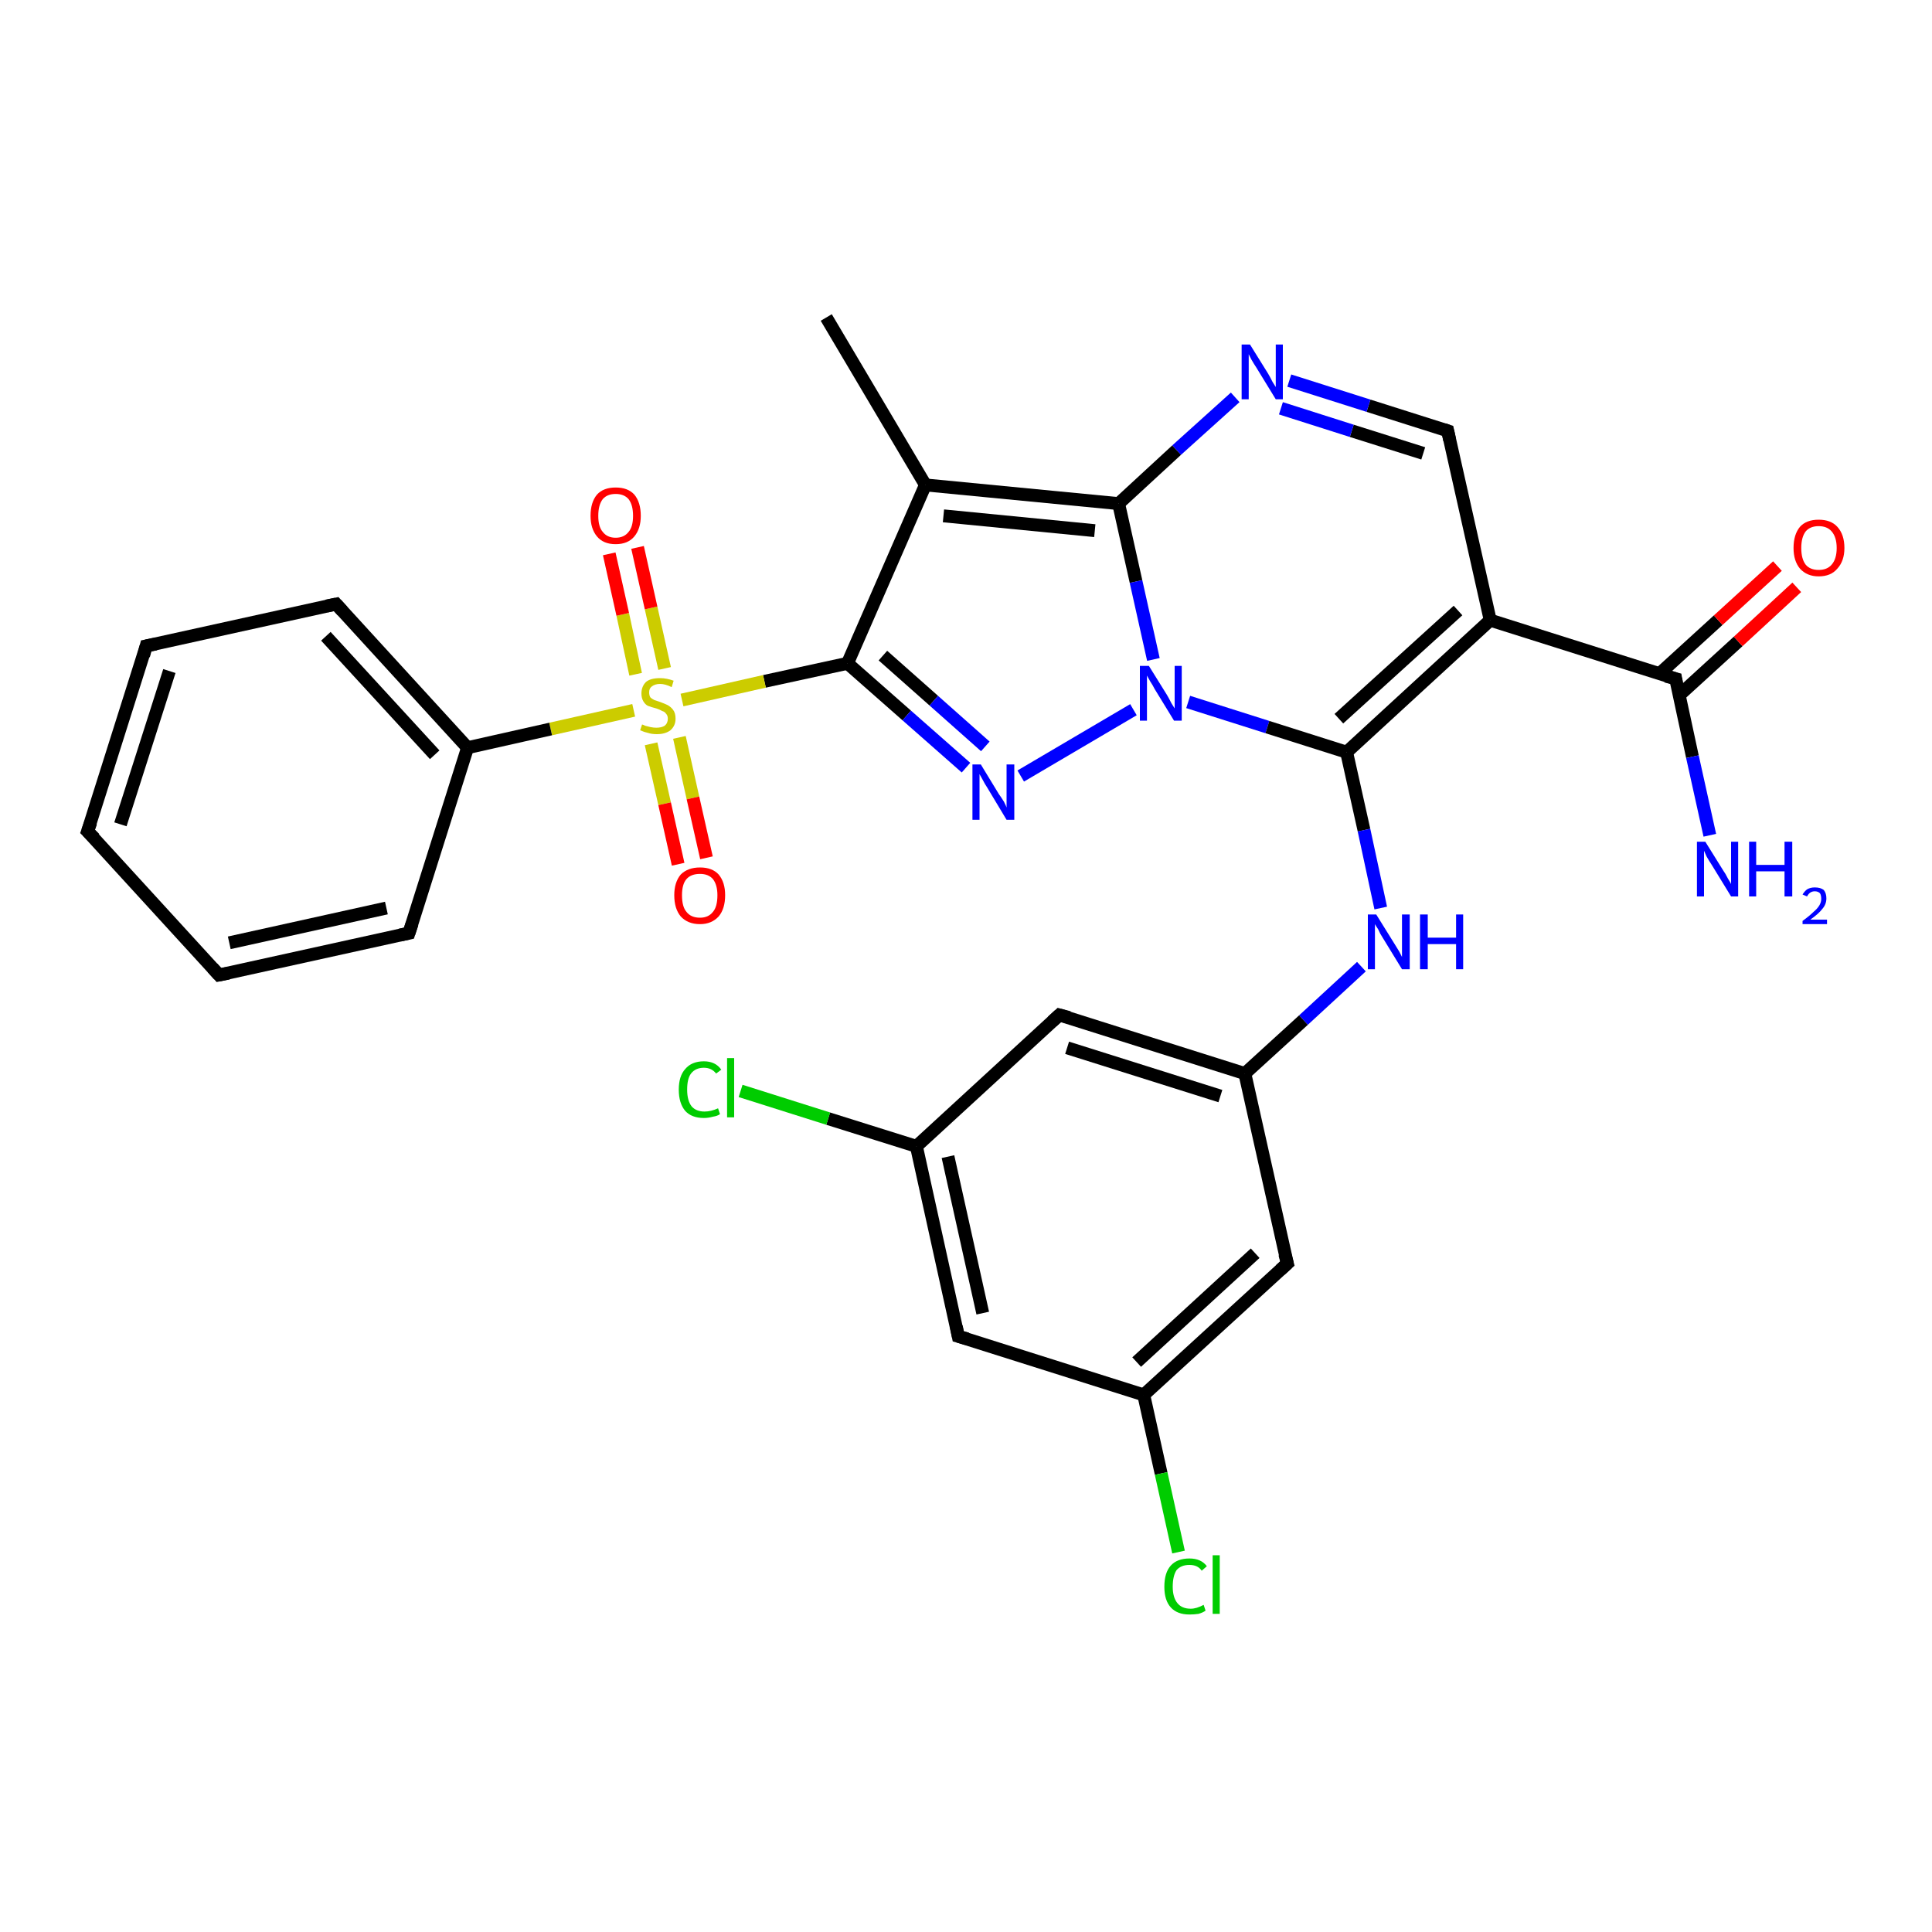<?xml version='1.0' encoding='iso-8859-1'?>
<svg version='1.1' baseProfile='full'
              xmlns='http://www.w3.org/2000/svg'
                      xmlns:rdkit='http://www.rdkit.org/xml'
                      xmlns:xlink='http://www.w3.org/1999/xlink'
                  xml:space='preserve'
width='300px' height='300px' viewBox='0 0 300 300'>
<!-- END OF HEADER -->
<rect style='opacity:1.0;fill:#FFFFFF;stroke:none' width='300.0' height='300.0' x='0.0' y='0.0'> </rect>
<path class='bond-0 atom-0 atom-1' d='M 128.3,49.3 L 143.7,75.3' style='fill:none;fill-rule:evenodd;stroke:#000000;stroke-width:2.0px;stroke-linecap:butt;stroke-linejoin:miter;stroke-opacity:1' />
<path class='bond-1 atom-1 atom-2' d='M 143.7,75.3 L 131.6,103.0' style='fill:none;fill-rule:evenodd;stroke:#000000;stroke-width:2.0px;stroke-linecap:butt;stroke-linejoin:miter;stroke-opacity:1' />
<path class='bond-2 atom-2 atom-3' d='M 131.6,103.0 L 140.8,111.1' style='fill:none;fill-rule:evenodd;stroke:#000000;stroke-width:2.0px;stroke-linecap:butt;stroke-linejoin:miter;stroke-opacity:1' />
<path class='bond-2 atom-2 atom-3' d='M 140.8,111.1 L 150.0,119.2' style='fill:none;fill-rule:evenodd;stroke:#0000FF;stroke-width:2.0px;stroke-linecap:butt;stroke-linejoin:miter;stroke-opacity:1' />
<path class='bond-2 atom-2 atom-3' d='M 137.1,101.8 L 145.0,108.8' style='fill:none;fill-rule:evenodd;stroke:#000000;stroke-width:2.0px;stroke-linecap:butt;stroke-linejoin:miter;stroke-opacity:1' />
<path class='bond-2 atom-2 atom-3' d='M 145.0,108.8 L 153.0,115.9' style='fill:none;fill-rule:evenodd;stroke:#0000FF;stroke-width:2.0px;stroke-linecap:butt;stroke-linejoin:miter;stroke-opacity:1' />
<path class='bond-3 atom-3 atom-4' d='M 158.5,120.5 L 176.0,110.2' style='fill:none;fill-rule:evenodd;stroke:#0000FF;stroke-width:2.0px;stroke-linecap:butt;stroke-linejoin:miter;stroke-opacity:1' />
<path class='bond-4 atom-4 atom-5' d='M 184.5,109.0 L 196.8,112.9' style='fill:none;fill-rule:evenodd;stroke:#0000FF;stroke-width:2.0px;stroke-linecap:butt;stroke-linejoin:miter;stroke-opacity:1' />
<path class='bond-4 atom-4 atom-5' d='M 196.8,112.9 L 209.1,116.8' style='fill:none;fill-rule:evenodd;stroke:#000000;stroke-width:2.0px;stroke-linecap:butt;stroke-linejoin:miter;stroke-opacity:1' />
<path class='bond-5 atom-5 atom-6' d='M 209.1,116.8 L 211.8,128.9' style='fill:none;fill-rule:evenodd;stroke:#000000;stroke-width:2.0px;stroke-linecap:butt;stroke-linejoin:miter;stroke-opacity:1' />
<path class='bond-5 atom-5 atom-6' d='M 211.8,128.9 L 214.4,141.0' style='fill:none;fill-rule:evenodd;stroke:#0000FF;stroke-width:2.0px;stroke-linecap:butt;stroke-linejoin:miter;stroke-opacity:1' />
<path class='bond-6 atom-6 atom-7' d='M 211.4,150.1 L 202.4,158.4' style='fill:none;fill-rule:evenodd;stroke:#0000FF;stroke-width:2.0px;stroke-linecap:butt;stroke-linejoin:miter;stroke-opacity:1' />
<path class='bond-6 atom-6 atom-7' d='M 202.4,158.4 L 193.3,166.7' style='fill:none;fill-rule:evenodd;stroke:#000000;stroke-width:2.0px;stroke-linecap:butt;stroke-linejoin:miter;stroke-opacity:1' />
<path class='bond-7 atom-7 atom-8' d='M 193.3,166.7 L 164.5,157.6' style='fill:none;fill-rule:evenodd;stroke:#000000;stroke-width:2.0px;stroke-linecap:butt;stroke-linejoin:miter;stroke-opacity:1' />
<path class='bond-7 atom-7 atom-8' d='M 189.5,170.2 L 165.7,162.7' style='fill:none;fill-rule:evenodd;stroke:#000000;stroke-width:2.0px;stroke-linecap:butt;stroke-linejoin:miter;stroke-opacity:1' />
<path class='bond-8 atom-8 atom-9' d='M 164.5,157.6 L 142.3,178.0' style='fill:none;fill-rule:evenodd;stroke:#000000;stroke-width:2.0px;stroke-linecap:butt;stroke-linejoin:miter;stroke-opacity:1' />
<path class='bond-9 atom-9 atom-10' d='M 142.3,178.0 L 128.6,173.7' style='fill:none;fill-rule:evenodd;stroke:#000000;stroke-width:2.0px;stroke-linecap:butt;stroke-linejoin:miter;stroke-opacity:1' />
<path class='bond-9 atom-9 atom-10' d='M 128.6,173.7 L 115.0,169.4' style='fill:none;fill-rule:evenodd;stroke:#00CC00;stroke-width:2.0px;stroke-linecap:butt;stroke-linejoin:miter;stroke-opacity:1' />
<path class='bond-10 atom-9 atom-11' d='M 142.3,178.0 L 148.8,207.5' style='fill:none;fill-rule:evenodd;stroke:#000000;stroke-width:2.0px;stroke-linecap:butt;stroke-linejoin:miter;stroke-opacity:1' />
<path class='bond-10 atom-9 atom-11' d='M 147.2,179.6 L 152.6,203.9' style='fill:none;fill-rule:evenodd;stroke:#000000;stroke-width:2.0px;stroke-linecap:butt;stroke-linejoin:miter;stroke-opacity:1' />
<path class='bond-11 atom-11 atom-12' d='M 148.8,207.5 L 177.6,216.6' style='fill:none;fill-rule:evenodd;stroke:#000000;stroke-width:2.0px;stroke-linecap:butt;stroke-linejoin:miter;stroke-opacity:1' />
<path class='bond-12 atom-12 atom-13' d='M 177.6,216.6 L 180.3,228.8' style='fill:none;fill-rule:evenodd;stroke:#000000;stroke-width:2.0px;stroke-linecap:butt;stroke-linejoin:miter;stroke-opacity:1' />
<path class='bond-12 atom-12 atom-13' d='M 180.3,228.8 L 183.0,241.0' style='fill:none;fill-rule:evenodd;stroke:#00CC00;stroke-width:2.0px;stroke-linecap:butt;stroke-linejoin:miter;stroke-opacity:1' />
<path class='bond-13 atom-12 atom-14' d='M 177.6,216.6 L 199.9,196.2' style='fill:none;fill-rule:evenodd;stroke:#000000;stroke-width:2.0px;stroke-linecap:butt;stroke-linejoin:miter;stroke-opacity:1' />
<path class='bond-13 atom-12 atom-14' d='M 176.5,211.5 L 194.9,194.6' style='fill:none;fill-rule:evenodd;stroke:#000000;stroke-width:2.0px;stroke-linecap:butt;stroke-linejoin:miter;stroke-opacity:1' />
<path class='bond-14 atom-5 atom-15' d='M 209.1,116.8 L 231.4,96.3' style='fill:none;fill-rule:evenodd;stroke:#000000;stroke-width:2.0px;stroke-linecap:butt;stroke-linejoin:miter;stroke-opacity:1' />
<path class='bond-14 atom-5 atom-15' d='M 207.9,111.6 L 226.4,94.8' style='fill:none;fill-rule:evenodd;stroke:#000000;stroke-width:2.0px;stroke-linecap:butt;stroke-linejoin:miter;stroke-opacity:1' />
<path class='bond-15 atom-15 atom-16' d='M 231.4,96.3 L 224.8,66.9' style='fill:none;fill-rule:evenodd;stroke:#000000;stroke-width:2.0px;stroke-linecap:butt;stroke-linejoin:miter;stroke-opacity:1' />
<path class='bond-16 atom-16 atom-17' d='M 224.8,66.9 L 212.5,63.0' style='fill:none;fill-rule:evenodd;stroke:#000000;stroke-width:2.0px;stroke-linecap:butt;stroke-linejoin:miter;stroke-opacity:1' />
<path class='bond-16 atom-16 atom-17' d='M 212.5,63.0 L 200.2,59.1' style='fill:none;fill-rule:evenodd;stroke:#0000FF;stroke-width:2.0px;stroke-linecap:butt;stroke-linejoin:miter;stroke-opacity:1' />
<path class='bond-16 atom-16 atom-17' d='M 221.0,70.4 L 209.9,66.9' style='fill:none;fill-rule:evenodd;stroke:#000000;stroke-width:2.0px;stroke-linecap:butt;stroke-linejoin:miter;stroke-opacity:1' />
<path class='bond-16 atom-16 atom-17' d='M 209.9,66.9 L 198.9,63.4' style='fill:none;fill-rule:evenodd;stroke:#0000FF;stroke-width:2.0px;stroke-linecap:butt;stroke-linejoin:miter;stroke-opacity:1' />
<path class='bond-17 atom-17 atom-18' d='M 191.8,61.7 L 182.7,69.9' style='fill:none;fill-rule:evenodd;stroke:#0000FF;stroke-width:2.0px;stroke-linecap:butt;stroke-linejoin:miter;stroke-opacity:1' />
<path class='bond-17 atom-17 atom-18' d='M 182.7,69.9 L 173.7,78.2' style='fill:none;fill-rule:evenodd;stroke:#000000;stroke-width:2.0px;stroke-linecap:butt;stroke-linejoin:miter;stroke-opacity:1' />
<path class='bond-18 atom-15 atom-19' d='M 231.4,96.3 L 260.2,105.4' style='fill:none;fill-rule:evenodd;stroke:#000000;stroke-width:2.0px;stroke-linecap:butt;stroke-linejoin:miter;stroke-opacity:1' />
<path class='bond-19 atom-19 atom-20' d='M 260.2,105.4 L 262.8,117.5' style='fill:none;fill-rule:evenodd;stroke:#000000;stroke-width:2.0px;stroke-linecap:butt;stroke-linejoin:miter;stroke-opacity:1' />
<path class='bond-19 atom-19 atom-20' d='M 262.8,117.5 L 265.5,129.7' style='fill:none;fill-rule:evenodd;stroke:#0000FF;stroke-width:2.0px;stroke-linecap:butt;stroke-linejoin:miter;stroke-opacity:1' />
<path class='bond-20 atom-19 atom-21' d='M 260.7,108.0 L 269.9,99.6' style='fill:none;fill-rule:evenodd;stroke:#000000;stroke-width:2.0px;stroke-linecap:butt;stroke-linejoin:miter;stroke-opacity:1' />
<path class='bond-20 atom-19 atom-21' d='M 269.9,99.6 L 279.0,91.2' style='fill:none;fill-rule:evenodd;stroke:#FF0000;stroke-width:2.0px;stroke-linecap:butt;stroke-linejoin:miter;stroke-opacity:1' />
<path class='bond-20 atom-19 atom-21' d='M 257.7,104.6 L 266.8,96.3' style='fill:none;fill-rule:evenodd;stroke:#000000;stroke-width:2.0px;stroke-linecap:butt;stroke-linejoin:miter;stroke-opacity:1' />
<path class='bond-20 atom-19 atom-21' d='M 266.8,96.3 L 276.0,87.9' style='fill:none;fill-rule:evenodd;stroke:#FF0000;stroke-width:2.0px;stroke-linecap:butt;stroke-linejoin:miter;stroke-opacity:1' />
<path class='bond-21 atom-2 atom-22' d='M 131.6,103.0 L 118.7,105.8' style='fill:none;fill-rule:evenodd;stroke:#000000;stroke-width:2.0px;stroke-linecap:butt;stroke-linejoin:miter;stroke-opacity:1' />
<path class='bond-21 atom-2 atom-22' d='M 118.7,105.8 L 105.9,108.7' style='fill:none;fill-rule:evenodd;stroke:#CCCC00;stroke-width:2.0px;stroke-linecap:butt;stroke-linejoin:miter;stroke-opacity:1' />
<path class='bond-22 atom-22 atom-23' d='M 103.2,103.8 L 101.1,94.4' style='fill:none;fill-rule:evenodd;stroke:#CCCC00;stroke-width:2.0px;stroke-linecap:butt;stroke-linejoin:miter;stroke-opacity:1' />
<path class='bond-22 atom-22 atom-23' d='M 101.1,94.4 L 99.0,85.0' style='fill:none;fill-rule:evenodd;stroke:#FF0000;stroke-width:2.0px;stroke-linecap:butt;stroke-linejoin:miter;stroke-opacity:1' />
<path class='bond-22 atom-22 atom-23' d='M 98.7,104.7 L 96.7,95.4' style='fill:none;fill-rule:evenodd;stroke:#CCCC00;stroke-width:2.0px;stroke-linecap:butt;stroke-linejoin:miter;stroke-opacity:1' />
<path class='bond-22 atom-22 atom-23' d='M 96.7,95.4 L 94.6,86.0' style='fill:none;fill-rule:evenodd;stroke:#FF0000;stroke-width:2.0px;stroke-linecap:butt;stroke-linejoin:miter;stroke-opacity:1' />
<path class='bond-23 atom-22 atom-24' d='M 101.1,115.5 L 103.2,124.8' style='fill:none;fill-rule:evenodd;stroke:#CCCC00;stroke-width:2.0px;stroke-linecap:butt;stroke-linejoin:miter;stroke-opacity:1' />
<path class='bond-23 atom-22 atom-24' d='M 103.2,124.8 L 105.3,134.2' style='fill:none;fill-rule:evenodd;stroke:#FF0000;stroke-width:2.0px;stroke-linecap:butt;stroke-linejoin:miter;stroke-opacity:1' />
<path class='bond-23 atom-22 atom-24' d='M 105.5,114.5 L 107.6,123.9' style='fill:none;fill-rule:evenodd;stroke:#CCCC00;stroke-width:2.0px;stroke-linecap:butt;stroke-linejoin:miter;stroke-opacity:1' />
<path class='bond-23 atom-22 atom-24' d='M 107.6,123.9 L 109.7,133.2' style='fill:none;fill-rule:evenodd;stroke:#FF0000;stroke-width:2.0px;stroke-linecap:butt;stroke-linejoin:miter;stroke-opacity:1' />
<path class='bond-24 atom-22 atom-25' d='M 98.4,110.3 L 85.5,113.2' style='fill:none;fill-rule:evenodd;stroke:#CCCC00;stroke-width:2.0px;stroke-linecap:butt;stroke-linejoin:miter;stroke-opacity:1' />
<path class='bond-24 atom-22 atom-25' d='M 85.5,113.2 L 72.6,116.1' style='fill:none;fill-rule:evenodd;stroke:#000000;stroke-width:2.0px;stroke-linecap:butt;stroke-linejoin:miter;stroke-opacity:1' />
<path class='bond-25 atom-25 atom-26' d='M 72.6,116.1 L 52.2,93.8' style='fill:none;fill-rule:evenodd;stroke:#000000;stroke-width:2.0px;stroke-linecap:butt;stroke-linejoin:miter;stroke-opacity:1' />
<path class='bond-25 atom-25 atom-26' d='M 67.5,117.2 L 50.6,98.8' style='fill:none;fill-rule:evenodd;stroke:#000000;stroke-width:2.0px;stroke-linecap:butt;stroke-linejoin:miter;stroke-opacity:1' />
<path class='bond-26 atom-26 atom-27' d='M 52.2,93.8 L 22.7,100.3' style='fill:none;fill-rule:evenodd;stroke:#000000;stroke-width:2.0px;stroke-linecap:butt;stroke-linejoin:miter;stroke-opacity:1' />
<path class='bond-27 atom-27 atom-28' d='M 22.7,100.3 L 13.6,129.1' style='fill:none;fill-rule:evenodd;stroke:#000000;stroke-width:2.0px;stroke-linecap:butt;stroke-linejoin:miter;stroke-opacity:1' />
<path class='bond-27 atom-27 atom-28' d='M 26.3,104.2 L 18.7,128.0' style='fill:none;fill-rule:evenodd;stroke:#000000;stroke-width:2.0px;stroke-linecap:butt;stroke-linejoin:miter;stroke-opacity:1' />
<path class='bond-28 atom-28 atom-29' d='M 13.6,129.1 L 34.0,151.4' style='fill:none;fill-rule:evenodd;stroke:#000000;stroke-width:2.0px;stroke-linecap:butt;stroke-linejoin:miter;stroke-opacity:1' />
<path class='bond-29 atom-29 atom-30' d='M 34.0,151.4 L 63.5,144.9' style='fill:none;fill-rule:evenodd;stroke:#000000;stroke-width:2.0px;stroke-linecap:butt;stroke-linejoin:miter;stroke-opacity:1' />
<path class='bond-29 atom-29 atom-30' d='M 35.6,146.4 L 60.0,141.0' style='fill:none;fill-rule:evenodd;stroke:#000000;stroke-width:2.0px;stroke-linecap:butt;stroke-linejoin:miter;stroke-opacity:1' />
<path class='bond-30 atom-18 atom-1' d='M 173.7,78.2 L 143.7,75.3' style='fill:none;fill-rule:evenodd;stroke:#000000;stroke-width:2.0px;stroke-linecap:butt;stroke-linejoin:miter;stroke-opacity:1' />
<path class='bond-30 atom-18 atom-1' d='M 170.0,82.4 L 146.5,80.1' style='fill:none;fill-rule:evenodd;stroke:#000000;stroke-width:2.0px;stroke-linecap:butt;stroke-linejoin:miter;stroke-opacity:1' />
<path class='bond-31 atom-30 atom-25' d='M 63.5,144.9 L 72.6,116.1' style='fill:none;fill-rule:evenodd;stroke:#000000;stroke-width:2.0px;stroke-linecap:butt;stroke-linejoin:miter;stroke-opacity:1' />
<path class='bond-32 atom-18 atom-4' d='M 173.7,78.2 L 176.4,90.3' style='fill:none;fill-rule:evenodd;stroke:#000000;stroke-width:2.0px;stroke-linecap:butt;stroke-linejoin:miter;stroke-opacity:1' />
<path class='bond-32 atom-18 atom-4' d='M 176.4,90.3 L 179.1,102.4' style='fill:none;fill-rule:evenodd;stroke:#0000FF;stroke-width:2.0px;stroke-linecap:butt;stroke-linejoin:miter;stroke-opacity:1' />
<path class='bond-33 atom-14 atom-7' d='M 199.9,196.2 L 193.3,166.7' style='fill:none;fill-rule:evenodd;stroke:#000000;stroke-width:2.0px;stroke-linecap:butt;stroke-linejoin:miter;stroke-opacity:1' />
<path d='M 166.0,158.0 L 164.5,157.6 L 163.4,158.6' style='fill:none;stroke:#000000;stroke-width:2.0px;stroke-linecap:butt;stroke-linejoin:miter;stroke-opacity:1;' />
<path d='M 148.5,206.0 L 148.8,207.5 L 150.2,207.9' style='fill:none;stroke:#000000;stroke-width:2.0px;stroke-linecap:butt;stroke-linejoin:miter;stroke-opacity:1;' />
<path d='M 198.8,197.2 L 199.9,196.2 L 199.5,194.7' style='fill:none;stroke:#000000;stroke-width:2.0px;stroke-linecap:butt;stroke-linejoin:miter;stroke-opacity:1;' />
<path d='M 225.1,68.3 L 224.8,66.9 L 224.2,66.7' style='fill:none;stroke:#000000;stroke-width:2.0px;stroke-linecap:butt;stroke-linejoin:miter;stroke-opacity:1;' />
<path d='M 258.7,105.0 L 260.2,105.4 L 260.3,106.0' style='fill:none;stroke:#000000;stroke-width:2.0px;stroke-linecap:butt;stroke-linejoin:miter;stroke-opacity:1;' />
<path d='M 53.2,94.9 L 52.2,93.8 L 50.7,94.1' style='fill:none;stroke:#000000;stroke-width:2.0px;stroke-linecap:butt;stroke-linejoin:miter;stroke-opacity:1;' />
<path d='M 24.2,100.0 L 22.7,100.3 L 22.3,101.8' style='fill:none;stroke:#000000;stroke-width:2.0px;stroke-linecap:butt;stroke-linejoin:miter;stroke-opacity:1;' />
<path d='M 14.1,127.7 L 13.6,129.1 L 14.7,130.2' style='fill:none;stroke:#000000;stroke-width:2.0px;stroke-linecap:butt;stroke-linejoin:miter;stroke-opacity:1;' />
<path d='M 33.0,150.3 L 34.0,151.4 L 35.5,151.1' style='fill:none;stroke:#000000;stroke-width:2.0px;stroke-linecap:butt;stroke-linejoin:miter;stroke-opacity:1;' />
<path d='M 62.1,145.2 L 63.5,144.9 L 64.0,143.4' style='fill:none;stroke:#000000;stroke-width:2.0px;stroke-linecap:butt;stroke-linejoin:miter;stroke-opacity:1;' />
<path class='atom-3' d='M 152.3 118.7
L 155.1 123.3
Q 155.4 123.7, 155.9 124.5
Q 156.3 125.3, 156.3 125.4
L 156.3 118.7
L 157.5 118.7
L 157.5 127.3
L 156.3 127.3
L 153.3 122.3
Q 152.9 121.7, 152.6 121.1
Q 152.2 120.4, 152.1 120.2
L 152.1 127.3
L 151.0 127.3
L 151.0 118.7
L 152.3 118.7
' fill='#0000FF'/>
<path class='atom-4' d='M 178.4 103.4
L 181.2 107.9
Q 181.5 108.4, 181.9 109.2
Q 182.4 110.0, 182.4 110.0
L 182.4 103.4
L 183.5 103.4
L 183.5 111.9
L 182.3 111.9
L 179.3 107.0
Q 179.0 106.4, 178.6 105.8
Q 178.2 105.1, 178.1 104.9
L 178.1 111.9
L 177.0 111.9
L 177.0 103.4
L 178.4 103.4
' fill='#0000FF'/>
<path class='atom-6' d='M 213.7 142.0
L 216.5 146.5
Q 216.8 147.0, 217.3 147.8
Q 217.7 148.6, 217.7 148.6
L 217.7 142.0
L 218.9 142.0
L 218.9 150.5
L 217.7 150.5
L 214.7 145.6
Q 214.3 145.0, 214.0 144.3
Q 213.6 143.7, 213.5 143.5
L 213.5 150.5
L 212.4 150.5
L 212.4 142.0
L 213.7 142.0
' fill='#0000FF'/>
<path class='atom-6' d='M 220.5 142.0
L 221.7 142.0
L 221.7 145.6
L 226.1 145.6
L 226.1 142.0
L 227.2 142.0
L 227.2 150.5
L 226.1 150.5
L 226.1 146.6
L 221.7 146.6
L 221.7 150.5
L 220.5 150.5
L 220.5 142.0
' fill='#0000FF'/>
<path class='atom-10' d='M 105.4 169.2
Q 105.4 167.1, 106.4 166.0
Q 107.4 164.8, 109.3 164.8
Q 111.1 164.8, 112.0 166.1
L 111.2 166.7
Q 110.5 165.8, 109.3 165.8
Q 108.0 165.8, 107.3 166.7
Q 106.7 167.5, 106.7 169.2
Q 106.7 170.9, 107.4 171.8
Q 108.1 172.6, 109.4 172.6
Q 110.4 172.6, 111.5 172.1
L 111.8 173.0
Q 111.4 173.3, 110.7 173.4
Q 110.0 173.6, 109.3 173.6
Q 107.4 173.6, 106.4 172.5
Q 105.4 171.3, 105.4 169.2
' fill='#00CC00'/>
<path class='atom-10' d='M 112.9 164.3
L 114.0 164.3
L 114.0 173.5
L 112.9 173.5
L 112.9 164.3
' fill='#00CC00'/>
<path class='atom-13' d='M 180.8 246.4
Q 180.8 244.2, 181.8 243.1
Q 182.8 242.0, 184.7 242.0
Q 186.5 242.0, 187.4 243.2
L 186.6 243.9
Q 186.0 243.0, 184.7 243.0
Q 183.4 243.0, 182.7 243.8
Q 182.1 244.7, 182.1 246.4
Q 182.1 248.0, 182.8 248.9
Q 183.5 249.8, 184.9 249.8
Q 185.8 249.8, 186.9 249.2
L 187.2 250.1
Q 186.8 250.4, 186.1 250.6
Q 185.4 250.7, 184.7 250.7
Q 182.8 250.7, 181.8 249.6
Q 180.8 248.5, 180.8 246.4
' fill='#00CC00'/>
<path class='atom-13' d='M 188.3 241.5
L 189.4 241.5
L 189.4 250.6
L 188.3 250.6
L 188.3 241.5
' fill='#00CC00'/>
<path class='atom-17' d='M 194.1 53.5
L 196.9 58.0
Q 197.2 58.5, 197.6 59.3
Q 198.1 60.1, 198.1 60.1
L 198.1 53.5
L 199.2 53.5
L 199.2 62.0
L 198.1 62.0
L 195.1 57.1
Q 194.7 56.5, 194.3 55.8
Q 194.0 55.2, 193.9 55.0
L 193.9 62.0
L 192.8 62.0
L 192.8 53.5
L 194.1 53.5
' fill='#0000FF'/>
<path class='atom-20' d='M 264.8 130.7
L 267.6 135.2
Q 267.9 135.6, 268.3 136.4
Q 268.8 137.2, 268.8 137.3
L 268.8 130.7
L 269.9 130.7
L 269.9 139.2
L 268.8 139.2
L 265.8 134.3
Q 265.4 133.7, 265.0 133.0
Q 264.7 132.3, 264.6 132.1
L 264.6 139.2
L 263.5 139.2
L 263.5 130.7
L 264.8 130.7
' fill='#0000FF'/>
<path class='atom-20' d='M 271.6 130.7
L 272.7 130.7
L 272.7 134.3
L 277.1 134.3
L 277.1 130.7
L 278.3 130.7
L 278.3 139.2
L 277.1 139.2
L 277.1 135.3
L 272.7 135.3
L 272.7 139.2
L 271.6 139.2
L 271.6 130.7
' fill='#0000FF'/>
<path class='atom-20' d='M 279.9 138.9
Q 280.2 138.4, 280.6 138.1
Q 281.1 137.8, 281.8 137.8
Q 282.7 137.8, 283.2 138.2
Q 283.6 138.7, 283.6 139.5
Q 283.6 140.4, 283.0 141.1
Q 282.4 141.9, 281.1 142.8
L 283.7 142.8
L 283.7 143.5
L 279.9 143.5
L 279.9 143.0
Q 281.0 142.2, 281.6 141.6
Q 282.2 141.1, 282.5 140.6
Q 282.8 140.1, 282.8 139.6
Q 282.8 139.0, 282.6 138.7
Q 282.3 138.4, 281.8 138.4
Q 281.4 138.4, 281.1 138.6
Q 280.8 138.8, 280.6 139.2
L 279.9 138.9
' fill='#0000FF'/>
<path class='atom-21' d='M 278.5 85.1
Q 278.5 83.0, 279.5 81.8
Q 280.5 80.7, 282.4 80.7
Q 284.3 80.7, 285.3 81.8
Q 286.4 83.0, 286.4 85.1
Q 286.4 87.1, 285.3 88.3
Q 284.3 89.5, 282.4 89.5
Q 280.6 89.5, 279.5 88.3
Q 278.5 87.1, 278.5 85.1
M 282.4 88.5
Q 283.7 88.5, 284.4 87.7
Q 285.2 86.8, 285.2 85.1
Q 285.2 83.4, 284.4 82.5
Q 283.7 81.7, 282.4 81.7
Q 281.1 81.7, 280.4 82.5
Q 279.7 83.4, 279.7 85.1
Q 279.7 86.8, 280.4 87.7
Q 281.1 88.5, 282.4 88.5
' fill='#FF0000'/>
<path class='atom-22' d='M 99.7 112.5
Q 99.8 112.5, 100.2 112.7
Q 100.6 112.8, 101.0 112.9
Q 101.5 113.0, 101.9 113.0
Q 102.7 113.0, 103.2 112.7
Q 103.7 112.3, 103.7 111.6
Q 103.7 111.1, 103.4 110.8
Q 103.2 110.5, 102.8 110.4
Q 102.5 110.2, 101.9 110.0
Q 101.1 109.8, 100.6 109.6
Q 100.2 109.4, 99.9 108.9
Q 99.6 108.4, 99.6 107.7
Q 99.6 106.6, 100.3 105.9
Q 101.0 105.3, 102.5 105.3
Q 103.5 105.3, 104.6 105.7
L 104.3 106.7
Q 103.3 106.2, 102.5 106.2
Q 101.7 106.2, 101.2 106.6
Q 100.8 106.9, 100.8 107.5
Q 100.8 108.0, 101.0 108.3
Q 101.2 108.5, 101.6 108.7
Q 101.9 108.8, 102.5 109.0
Q 103.3 109.3, 103.7 109.5
Q 104.2 109.8, 104.5 110.2
Q 104.9 110.7, 104.9 111.6
Q 104.9 112.7, 104.1 113.4
Q 103.3 114.0, 102.0 114.0
Q 101.2 114.0, 100.6 113.8
Q 100.1 113.7, 99.4 113.4
L 99.7 112.5
' fill='#CCCC00'/>
<path class='atom-23' d='M 91.7 80.1
Q 91.7 78.0, 92.7 76.8
Q 93.7 75.7, 95.6 75.7
Q 97.5 75.7, 98.5 76.8
Q 99.5 78.0, 99.5 80.1
Q 99.5 82.1, 98.5 83.3
Q 97.5 84.5, 95.6 84.5
Q 93.7 84.5, 92.7 83.3
Q 91.7 82.1, 91.7 80.1
M 95.6 83.5
Q 96.9 83.5, 97.6 82.6
Q 98.3 81.8, 98.3 80.1
Q 98.3 78.4, 97.6 77.5
Q 96.9 76.7, 95.6 76.7
Q 94.3 76.7, 93.6 77.5
Q 92.9 78.4, 92.9 80.1
Q 92.9 81.8, 93.6 82.6
Q 94.3 83.5, 95.6 83.5
' fill='#FF0000'/>
<path class='atom-24' d='M 104.7 139.0
Q 104.7 137.0, 105.7 135.8
Q 106.8 134.7, 108.7 134.7
Q 110.6 134.7, 111.6 135.8
Q 112.6 137.0, 112.6 139.0
Q 112.6 141.1, 111.6 142.3
Q 110.5 143.5, 108.7 143.5
Q 106.8 143.5, 105.7 142.3
Q 104.7 141.1, 104.7 139.0
M 108.7 142.5
Q 110.0 142.5, 110.7 141.6
Q 111.4 140.8, 111.4 139.0
Q 111.4 137.4, 110.7 136.5
Q 110.0 135.7, 108.7 135.7
Q 107.3 135.7, 106.6 136.5
Q 105.9 137.3, 105.9 139.0
Q 105.9 140.8, 106.6 141.6
Q 107.3 142.5, 108.7 142.5
' fill='#FF0000'/>
</svg>
